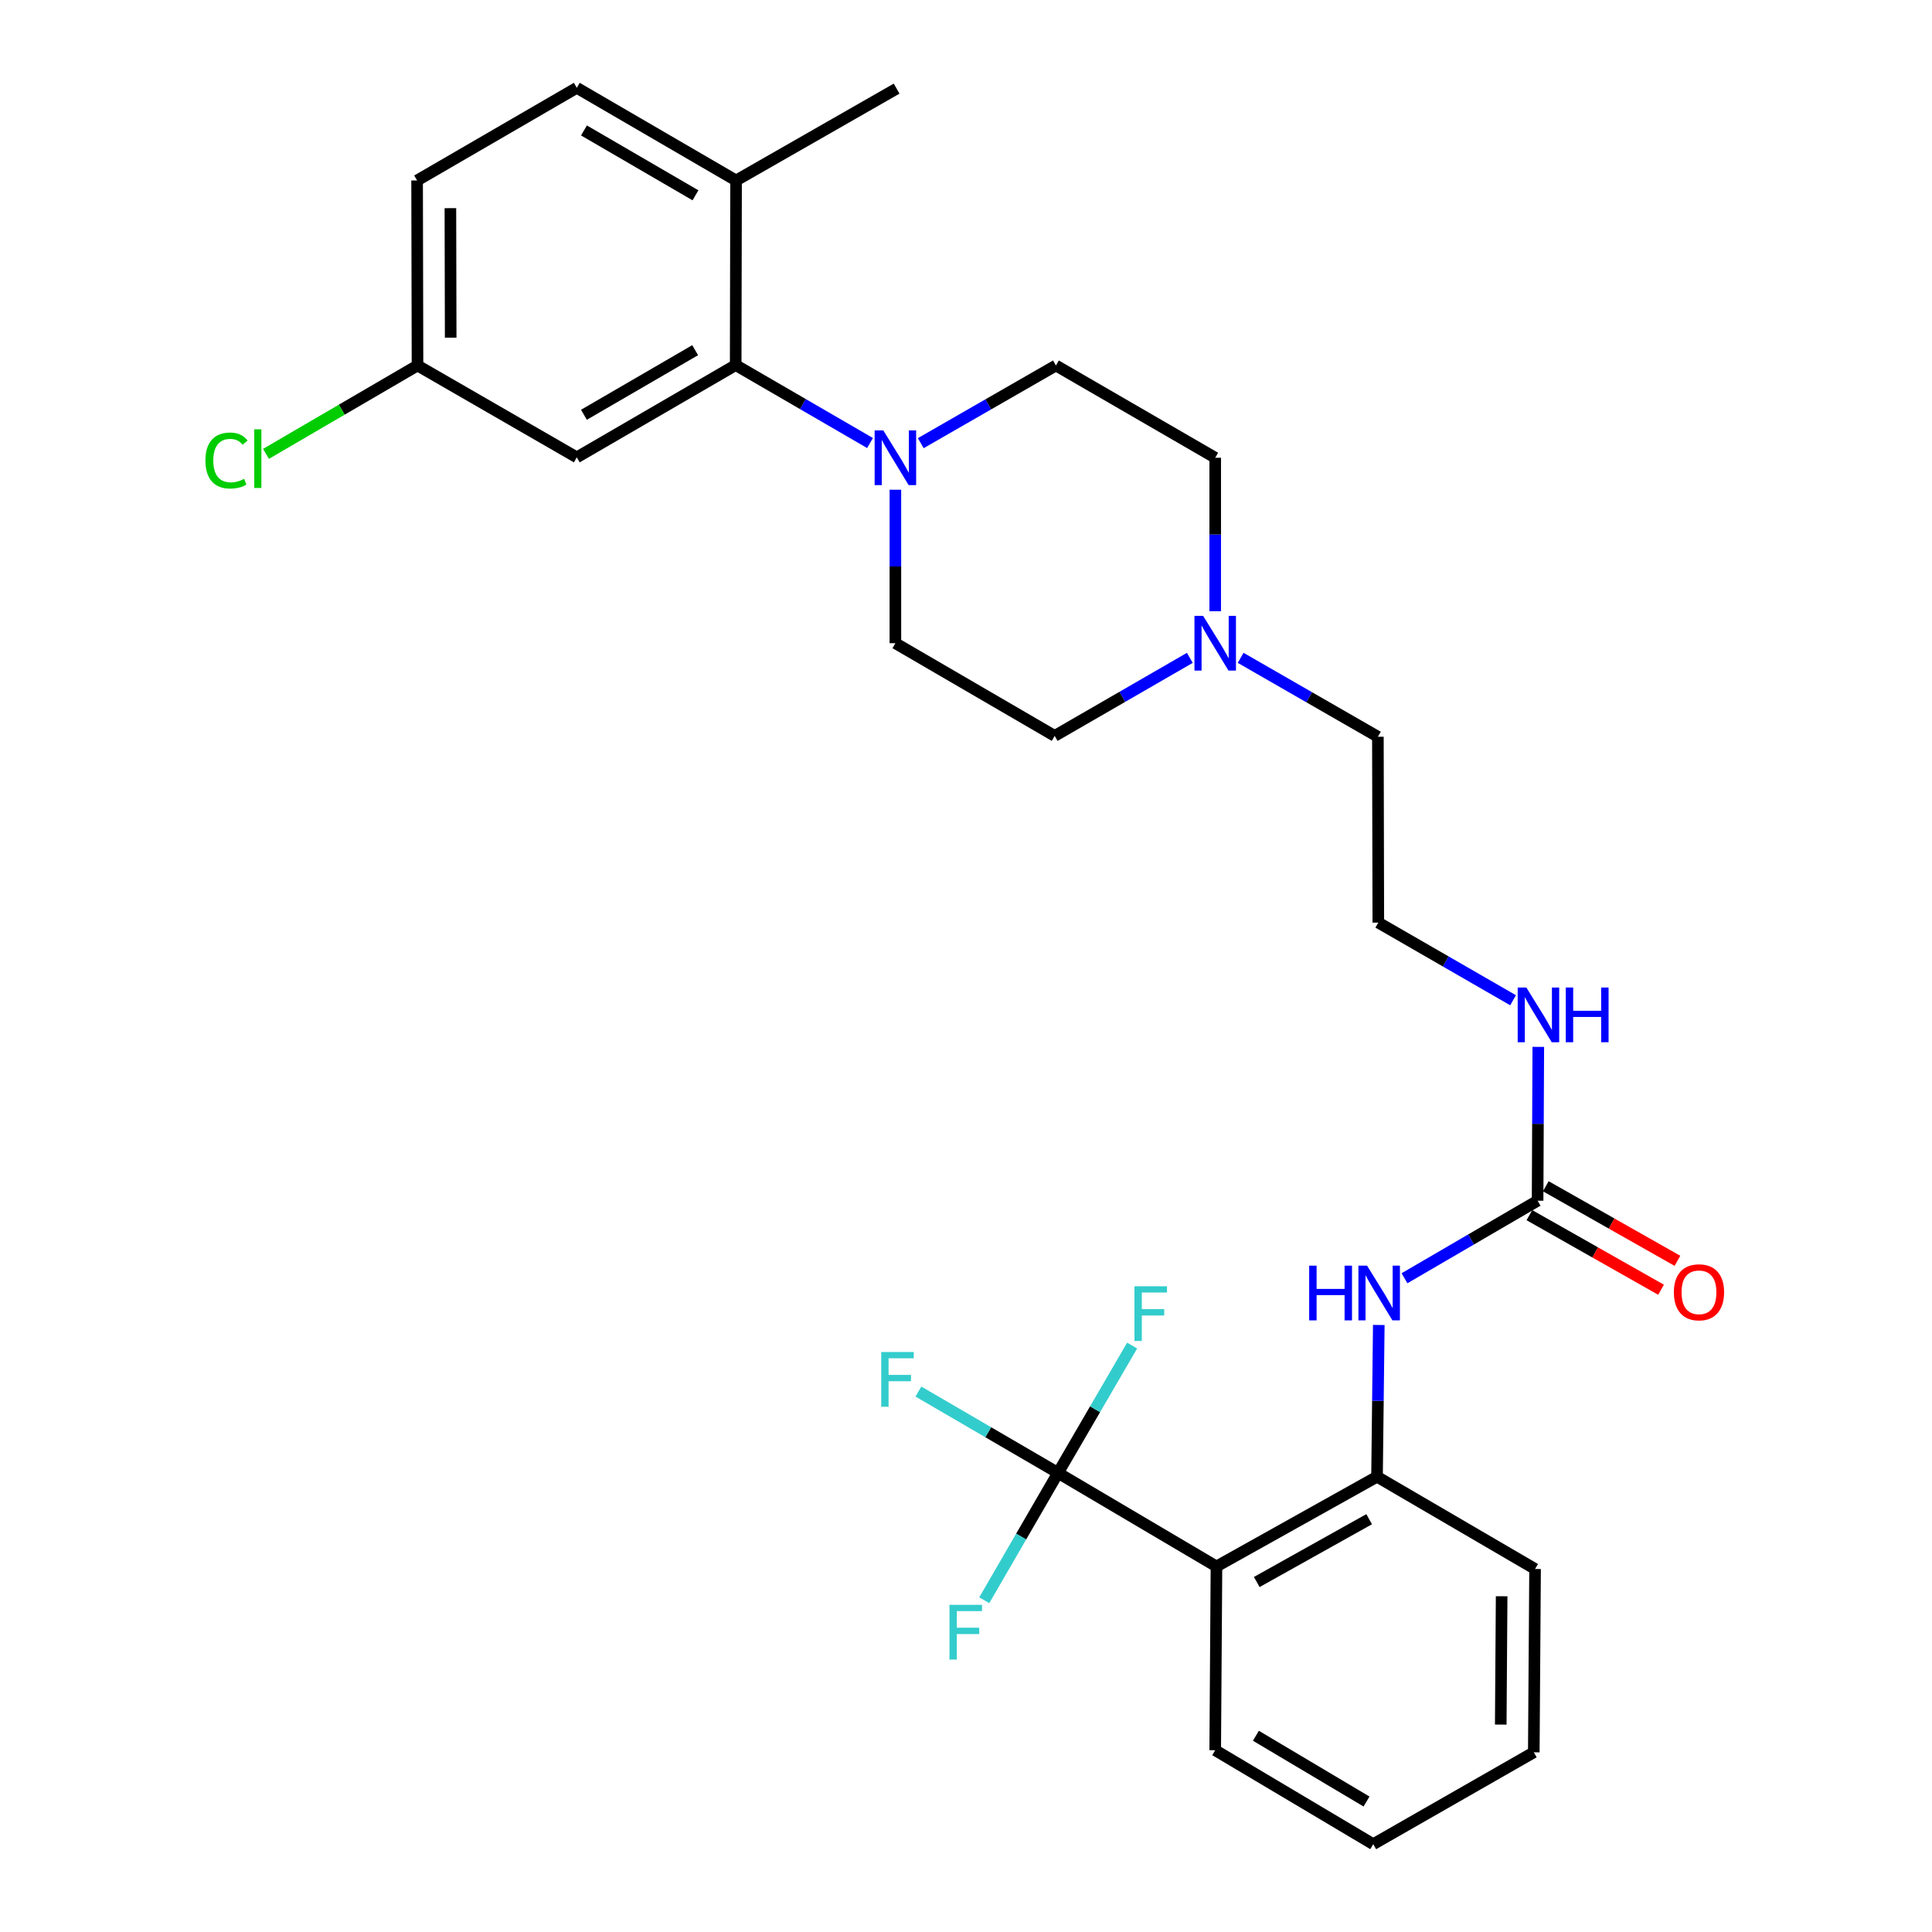 <?xml version='1.0' encoding='iso-8859-1'?>
<svg version='1.1' baseProfile='full'
              xmlns='http://www.w3.org/2000/svg'
                      xmlns:rdkit='http://www.rdkit.org/xml'
                      xmlns:xlink='http://www.w3.org/1999/xlink'
                  xml:space='preserve'
width='1000px' height='1000px' viewBox='0 0 1000 1000'>
<!-- END OF HEADER -->
<rect style='opacity:1.0;fill:#FFFFFF;stroke:none' width='1000' height='1000' x='0' y='0'> </rect>
<path class='bond-0' d='M 547.635,762.374 L 629.64,810.797' style='fill:none;fill-rule:evenodd;stroke:#000000;stroke-width:6px;stroke-linecap:butt;stroke-linejoin:miter;stroke-opacity:1' />
<path class='bond-13' d='M 547.635,762.374 L 528.545,795.329' style='fill:none;fill-rule:evenodd;stroke:#000000;stroke-width:6px;stroke-linecap:butt;stroke-linejoin:miter;stroke-opacity:1' />
<path class='bond-13' d='M 528.545,795.329 L 509.454,828.285' style='fill:none;fill-rule:evenodd;stroke:#33CCCC;stroke-width:6px;stroke-linecap:butt;stroke-linejoin:miter;stroke-opacity:1' />
<path class='bond-14' d='M 547.635,762.374 L 511.501,741.32' style='fill:none;fill-rule:evenodd;stroke:#000000;stroke-width:6px;stroke-linecap:butt;stroke-linejoin:miter;stroke-opacity:1' />
<path class='bond-14' d='M 511.501,741.32 L 475.366,720.267' style='fill:none;fill-rule:evenodd;stroke:#33CCCC;stroke-width:6px;stroke-linecap:butt;stroke-linejoin:miter;stroke-opacity:1' />
<path class='bond-15' d='M 547.635,762.374 L 566.812,729.424' style='fill:none;fill-rule:evenodd;stroke:#000000;stroke-width:6px;stroke-linecap:butt;stroke-linejoin:miter;stroke-opacity:1' />
<path class='bond-15' d='M 566.812,729.424 L 585.989,696.475' style='fill:none;fill-rule:evenodd;stroke:#33CCCC;stroke-width:6px;stroke-linecap:butt;stroke-linejoin:miter;stroke-opacity:1' />
<path class='bond-3' d='M 629.64,810.797 L 712.743,764.352' style='fill:none;fill-rule:evenodd;stroke:#000000;stroke-width:6px;stroke-linecap:butt;stroke-linejoin:miter;stroke-opacity:1' />
<path class='bond-3' d='M 650.497,818.846 L 708.67,786.334' style='fill:none;fill-rule:evenodd;stroke:#000000;stroke-width:6px;stroke-linecap:butt;stroke-linejoin:miter;stroke-opacity:1' />
<path class='bond-22' d='M 629.64,810.797 L 628.99,905.912' style='fill:none;fill-rule:evenodd;stroke:#000000;stroke-width:6px;stroke-linecap:butt;stroke-linejoin:miter;stroke-opacity:1' />
<path class='bond-1' d='M 476.588,229.379 L 511.567,209.277' style='fill:none;fill-rule:evenodd;stroke:#0000FF;stroke-width:6px;stroke-linecap:butt;stroke-linejoin:miter;stroke-opacity:1' />
<path class='bond-1' d='M 511.567,209.277 L 546.546,189.175' style='fill:none;fill-rule:evenodd;stroke:#000000;stroke-width:6px;stroke-linecap:butt;stroke-linejoin:miter;stroke-opacity:1' />
<path class='bond-2' d='M 450.323,229.311 L 415.556,209.138' style='fill:none;fill-rule:evenodd;stroke:#0000FF;stroke-width:6px;stroke-linecap:butt;stroke-linejoin:miter;stroke-opacity:1' />
<path class='bond-2' d='M 415.556,209.138 L 380.788,188.965' style='fill:none;fill-rule:evenodd;stroke:#000000;stroke-width:6px;stroke-linecap:butt;stroke-linejoin:miter;stroke-opacity:1' />
<path class='bond-30' d='M 463.452,253.488 L 463.452,293.206' style='fill:none;fill-rule:evenodd;stroke:#0000FF;stroke-width:6px;stroke-linecap:butt;stroke-linejoin:miter;stroke-opacity:1' />
<path class='bond-30' d='M 463.452,293.206 L 463.452,332.924' style='fill:none;fill-rule:evenodd;stroke:#000000;stroke-width:6px;stroke-linecap:butt;stroke-linejoin:miter;stroke-opacity:1' />
<path class='bond-6' d='M 380.788,188.965 L 298.545,236.728' style='fill:none;fill-rule:evenodd;stroke:#000000;stroke-width:6px;stroke-linecap:butt;stroke-linejoin:miter;stroke-opacity:1' />
<path class='bond-6' d='M 359.813,181.254 L 302.243,214.688' style='fill:none;fill-rule:evenodd;stroke:#000000;stroke-width:6px;stroke-linecap:butt;stroke-linejoin:miter;stroke-opacity:1' />
<path class='bond-8' d='M 380.788,188.965 L 380.989,93.419' style='fill:none;fill-rule:evenodd;stroke:#000000;stroke-width:6px;stroke-linecap:butt;stroke-linejoin:miter;stroke-opacity:1' />
<path class='bond-5' d='M 712.743,764.352 L 713.201,725.077' style='fill:none;fill-rule:evenodd;stroke:#000000;stroke-width:6px;stroke-linecap:butt;stroke-linejoin:miter;stroke-opacity:1' />
<path class='bond-5' d='M 713.201,725.077 L 713.659,685.802' style='fill:none;fill-rule:evenodd;stroke:#0000FF;stroke-width:6px;stroke-linecap:butt;stroke-linejoin:miter;stroke-opacity:1' />
<path class='bond-25' d='M 712.743,764.352 L 794.547,812.106' style='fill:none;fill-rule:evenodd;stroke:#000000;stroke-width:6px;stroke-linecap:butt;stroke-linejoin:miter;stroke-opacity:1' />
<path class='bond-4' d='M 795.856,621.482 L 761.41,641.553' style='fill:none;fill-rule:evenodd;stroke:#000000;stroke-width:6px;stroke-linecap:butt;stroke-linejoin:miter;stroke-opacity:1' />
<path class='bond-4' d='M 761.41,641.553 L 726.964,661.624' style='fill:none;fill-rule:evenodd;stroke:#0000FF;stroke-width:6px;stroke-linecap:butt;stroke-linejoin:miter;stroke-opacity:1' />
<path class='bond-11' d='M 791.616,628.966 L 825.683,648.265' style='fill:none;fill-rule:evenodd;stroke:#000000;stroke-width:6px;stroke-linecap:butt;stroke-linejoin:miter;stroke-opacity:1' />
<path class='bond-11' d='M 825.683,648.265 L 859.75,667.565' style='fill:none;fill-rule:evenodd;stroke:#FF0000;stroke-width:6px;stroke-linecap:butt;stroke-linejoin:miter;stroke-opacity:1' />
<path class='bond-11' d='M 800.095,613.999 L 834.162,633.298' style='fill:none;fill-rule:evenodd;stroke:#000000;stroke-width:6px;stroke-linecap:butt;stroke-linejoin:miter;stroke-opacity:1' />
<path class='bond-11' d='M 834.162,633.298 L 868.229,652.598' style='fill:none;fill-rule:evenodd;stroke:#FF0000;stroke-width:6px;stroke-linecap:butt;stroke-linejoin:miter;stroke-opacity:1' />
<path class='bond-12' d='M 795.856,621.482 L 796.038,581.671' style='fill:none;fill-rule:evenodd;stroke:#000000;stroke-width:6px;stroke-linecap:butt;stroke-linejoin:miter;stroke-opacity:1' />
<path class='bond-12' d='M 796.038,581.671 L 796.22,541.861' style='fill:none;fill-rule:evenodd;stroke:#0000FF;stroke-width:6px;stroke-linecap:butt;stroke-linejoin:miter;stroke-opacity:1' />
<path class='bond-17' d='M 298.545,236.728 L 216.101,189.175' style='fill:none;fill-rule:evenodd;stroke:#000000;stroke-width:6px;stroke-linecap:butt;stroke-linejoin:miter;stroke-opacity:1' />
<path class='bond-7' d='M 642.158,340.495 L 677.675,360.916' style='fill:none;fill-rule:evenodd;stroke:#0000FF;stroke-width:6px;stroke-linecap:butt;stroke-linejoin:miter;stroke-opacity:1' />
<path class='bond-7' d='M 677.675,360.916 L 713.192,381.337' style='fill:none;fill-rule:evenodd;stroke:#000000;stroke-width:6px;stroke-linecap:butt;stroke-linejoin:miter;stroke-opacity:1' />
<path class='bond-18' d='M 615.851,340.509 L 580.874,360.703' style='fill:none;fill-rule:evenodd;stroke:#0000FF;stroke-width:6px;stroke-linecap:butt;stroke-linejoin:miter;stroke-opacity:1' />
<path class='bond-18' d='M 580.874,360.703 L 545.896,380.897' style='fill:none;fill-rule:evenodd;stroke:#000000;stroke-width:6px;stroke-linecap:butt;stroke-linejoin:miter;stroke-opacity:1' />
<path class='bond-19' d='M 628.99,316.364 L 628.99,276.646' style='fill:none;fill-rule:evenodd;stroke:#0000FF;stroke-width:6px;stroke-linecap:butt;stroke-linejoin:miter;stroke-opacity:1' />
<path class='bond-19' d='M 628.99,276.646 L 628.99,236.929' style='fill:none;fill-rule:evenodd;stroke:#000000;stroke-width:6px;stroke-linecap:butt;stroke-linejoin:miter;stroke-opacity:1' />
<path class='bond-16' d='M 380.989,93.419 L 298.545,45.455' style='fill:none;fill-rule:evenodd;stroke:#000000;stroke-width:6px;stroke-linecap:butt;stroke-linejoin:miter;stroke-opacity:1' />
<path class='bond-16' d='M 359.972,101.093 L 302.262,67.518' style='fill:none;fill-rule:evenodd;stroke:#000000;stroke-width:6px;stroke-linecap:butt;stroke-linejoin:miter;stroke-opacity:1' />
<path class='bond-26' d='M 380.989,93.419 L 464.092,45.875' style='fill:none;fill-rule:evenodd;stroke:#000000;stroke-width:6px;stroke-linecap:butt;stroke-linejoin:miter;stroke-opacity:1' />
<path class='bond-9' d='M 463.452,332.924 L 545.896,380.897' style='fill:none;fill-rule:evenodd;stroke:#000000;stroke-width:6px;stroke-linecap:butt;stroke-linejoin:miter;stroke-opacity:1' />
<path class='bond-10' d='M 546.546,189.175 L 628.99,236.929' style='fill:none;fill-rule:evenodd;stroke:#000000;stroke-width:6px;stroke-linecap:butt;stroke-linejoin:miter;stroke-opacity:1' />
<path class='bond-23' d='M 783.164,517.729 L 748.288,497.631' style='fill:none;fill-rule:evenodd;stroke:#0000FF;stroke-width:6px;stroke-linecap:butt;stroke-linejoin:miter;stroke-opacity:1' />
<path class='bond-23' d='M 748.288,497.631 L 713.412,477.533' style='fill:none;fill-rule:evenodd;stroke:#000000;stroke-width:6px;stroke-linecap:butt;stroke-linejoin:miter;stroke-opacity:1' />
<path class='bond-20' d='M 298.545,45.455 L 215.891,93.419' style='fill:none;fill-rule:evenodd;stroke:#000000;stroke-width:6px;stroke-linecap:butt;stroke-linejoin:miter;stroke-opacity:1' />
<path class='bond-21' d='M 216.101,189.175 L 176.89,212.047' style='fill:none;fill-rule:evenodd;stroke:#000000;stroke-width:6px;stroke-linecap:butt;stroke-linejoin:miter;stroke-opacity:1' />
<path class='bond-21' d='M 176.89,212.047 L 137.679,234.919' style='fill:none;fill-rule:evenodd;stroke:#00CC00;stroke-width:6px;stroke-linecap:butt;stroke-linejoin:miter;stroke-opacity:1' />
<path class='bond-31' d='M 216.101,189.175 L 215.891,93.419' style='fill:none;fill-rule:evenodd;stroke:#000000;stroke-width:6px;stroke-linecap:butt;stroke-linejoin:miter;stroke-opacity:1' />
<path class='bond-31' d='M 233.271,174.774 L 233.124,107.744' style='fill:none;fill-rule:evenodd;stroke:#000000;stroke-width:6px;stroke-linecap:butt;stroke-linejoin:miter;stroke-opacity:1' />
<path class='bond-27' d='M 628.99,905.912 L 710.784,954.545' style='fill:none;fill-rule:evenodd;stroke:#000000;stroke-width:6px;stroke-linecap:butt;stroke-linejoin:miter;stroke-opacity:1' />
<path class='bond-27' d='M 650.05,898.422 L 707.306,932.465' style='fill:none;fill-rule:evenodd;stroke:#000000;stroke-width:6px;stroke-linecap:butt;stroke-linejoin:miter;stroke-opacity:1' />
<path class='bond-24' d='M 713.412,477.533 L 713.192,381.337' style='fill:none;fill-rule:evenodd;stroke:#000000;stroke-width:6px;stroke-linecap:butt;stroke-linejoin:miter;stroke-opacity:1' />
<path class='bond-29' d='M 794.547,812.106 L 793.887,906.992' style='fill:none;fill-rule:evenodd;stroke:#000000;stroke-width:6px;stroke-linecap:butt;stroke-linejoin:miter;stroke-opacity:1' />
<path class='bond-29' d='M 777.247,826.219 L 776.785,892.64' style='fill:none;fill-rule:evenodd;stroke:#000000;stroke-width:6px;stroke-linecap:butt;stroke-linejoin:miter;stroke-opacity:1' />
<path class='bond-28' d='M 710.784,954.545 L 793.887,906.992' style='fill:none;fill-rule:evenodd;stroke:#000000;stroke-width:6px;stroke-linecap:butt;stroke-linejoin:miter;stroke-opacity:1' />
<path  class='atom-2' d='M 457.192 222.769
L 466.472 237.769
Q 467.392 239.249, 468.872 241.929
Q 470.352 244.609, 470.432 244.769
L 470.432 222.769
L 474.192 222.769
L 474.192 251.089
L 470.312 251.089
L 460.352 234.689
Q 459.192 232.769, 457.952 230.569
Q 456.752 228.369, 456.392 227.689
L 456.392 251.089
L 452.712 251.089
L 452.712 222.769
L 457.192 222.769
' fill='#0000FF'/>
<path  class='atom-6' d='M 677.632 655.105
L 681.472 655.105
L 681.472 667.145
L 695.952 667.145
L 695.952 655.105
L 699.792 655.105
L 699.792 683.425
L 695.952 683.425
L 695.952 670.345
L 681.472 670.345
L 681.472 683.425
L 677.632 683.425
L 677.632 655.105
' fill='#0000FF'/>
<path  class='atom-6' d='M 707.592 655.105
L 716.872 670.105
Q 717.792 671.585, 719.272 674.265
Q 720.752 676.945, 720.832 677.105
L 720.832 655.105
L 724.592 655.105
L 724.592 683.425
L 720.712 683.425
L 710.752 667.025
Q 709.592 665.105, 708.352 662.905
Q 707.152 660.705, 706.792 660.025
L 706.792 683.425
L 703.112 683.425
L 703.112 655.105
L 707.592 655.105
' fill='#0000FF'/>
<path  class='atom-8' d='M 622.73 318.764
L 632.01 333.764
Q 632.93 335.244, 634.41 337.924
Q 635.89 340.604, 635.97 340.764
L 635.97 318.764
L 639.73 318.764
L 639.73 347.084
L 635.85 347.084
L 625.89 330.684
Q 624.73 328.764, 623.49 326.564
Q 622.29 324.364, 621.93 323.684
L 621.93 347.084
L 618.25 347.084
L 618.25 318.764
L 622.73 318.764
' fill='#0000FF'/>
<path  class='atom-12' d='M 866.389 668.886
Q 866.389 662.086, 869.749 658.286
Q 873.109 654.486, 879.389 654.486
Q 885.669 654.486, 889.029 658.286
Q 892.389 662.086, 892.389 668.886
Q 892.389 675.766, 888.989 679.686
Q 885.589 683.566, 879.389 683.566
Q 873.149 683.566, 869.749 679.686
Q 866.389 675.806, 866.389 668.886
M 879.389 680.366
Q 883.709 680.366, 886.029 677.486
Q 888.389 674.566, 888.389 668.886
Q 888.389 663.326, 886.029 660.526
Q 883.709 657.686, 879.389 657.686
Q 875.069 657.686, 872.709 660.486
Q 870.389 663.286, 870.389 668.886
Q 870.389 674.606, 872.709 677.486
Q 875.069 680.366, 879.389 680.366
' fill='#FF0000'/>
<path  class='atom-13' d='M 790.036 511.136
L 799.316 526.136
Q 800.236 527.616, 801.716 530.296
Q 803.196 532.976, 803.276 533.136
L 803.276 511.136
L 807.036 511.136
L 807.036 539.456
L 803.156 539.456
L 793.196 523.056
Q 792.036 521.136, 790.796 518.936
Q 789.596 516.736, 789.236 516.056
L 789.236 539.456
L 785.556 539.456
L 785.556 511.136
L 790.036 511.136
' fill='#0000FF'/>
<path  class='atom-13' d='M 810.436 511.136
L 814.276 511.136
L 814.276 523.176
L 828.756 523.176
L 828.756 511.136
L 832.596 511.136
L 832.596 539.456
L 828.756 539.456
L 828.756 526.376
L 814.276 526.376
L 814.276 539.456
L 810.436 539.456
L 810.436 511.136
' fill='#0000FF'/>
<path  class='atom-14' d='M 491.452 830.667
L 508.292 830.667
L 508.292 833.907
L 495.252 833.907
L 495.252 842.507
L 506.852 842.507
L 506.852 845.787
L 495.252 845.787
L 495.252 858.987
L 491.452 858.987
L 491.452 830.667
' fill='#33CCCC'/>
<path  class='atom-15' d='M 456.122 699.801
L 472.962 699.801
L 472.962 703.041
L 459.922 703.041
L 459.922 711.641
L 471.522 711.641
L 471.522 714.921
L 459.922 714.921
L 459.922 728.121
L 456.122 728.121
L 456.122 699.801
' fill='#33CCCC'/>
<path  class='atom-16' d='M 587.199 665.77
L 604.039 665.77
L 604.039 669.01
L 590.999 669.01
L 590.999 677.61
L 602.599 677.61
L 602.599 680.89
L 590.999 680.89
L 590.999 694.09
L 587.199 694.09
L 587.199 665.77
' fill='#33CCCC'/>
<path  class='atom-22' d='M 106.327 238.367
Q 106.327 231.327, 109.607 227.647
Q 112.927 223.927, 119.207 223.927
Q 125.047 223.927, 128.167 228.047
L 125.527 230.207
Q 123.247 227.207, 119.207 227.207
Q 114.927 227.207, 112.647 230.087
Q 110.407 232.927, 110.407 238.367
Q 110.407 243.967, 112.727 246.847
Q 115.087 249.727, 119.647 249.727
Q 122.767 249.727, 126.407 247.847
L 127.527 250.847
Q 126.047 251.807, 123.807 252.367
Q 121.567 252.927, 119.087 252.927
Q 112.927 252.927, 109.607 249.167
Q 106.327 245.407, 106.327 238.367
' fill='#00CC00'/>
<path  class='atom-22' d='M 131.607 222.207
L 135.287 222.207
L 135.287 252.567
L 131.607 252.567
L 131.607 222.207
' fill='#00CC00'/>
</svg>
